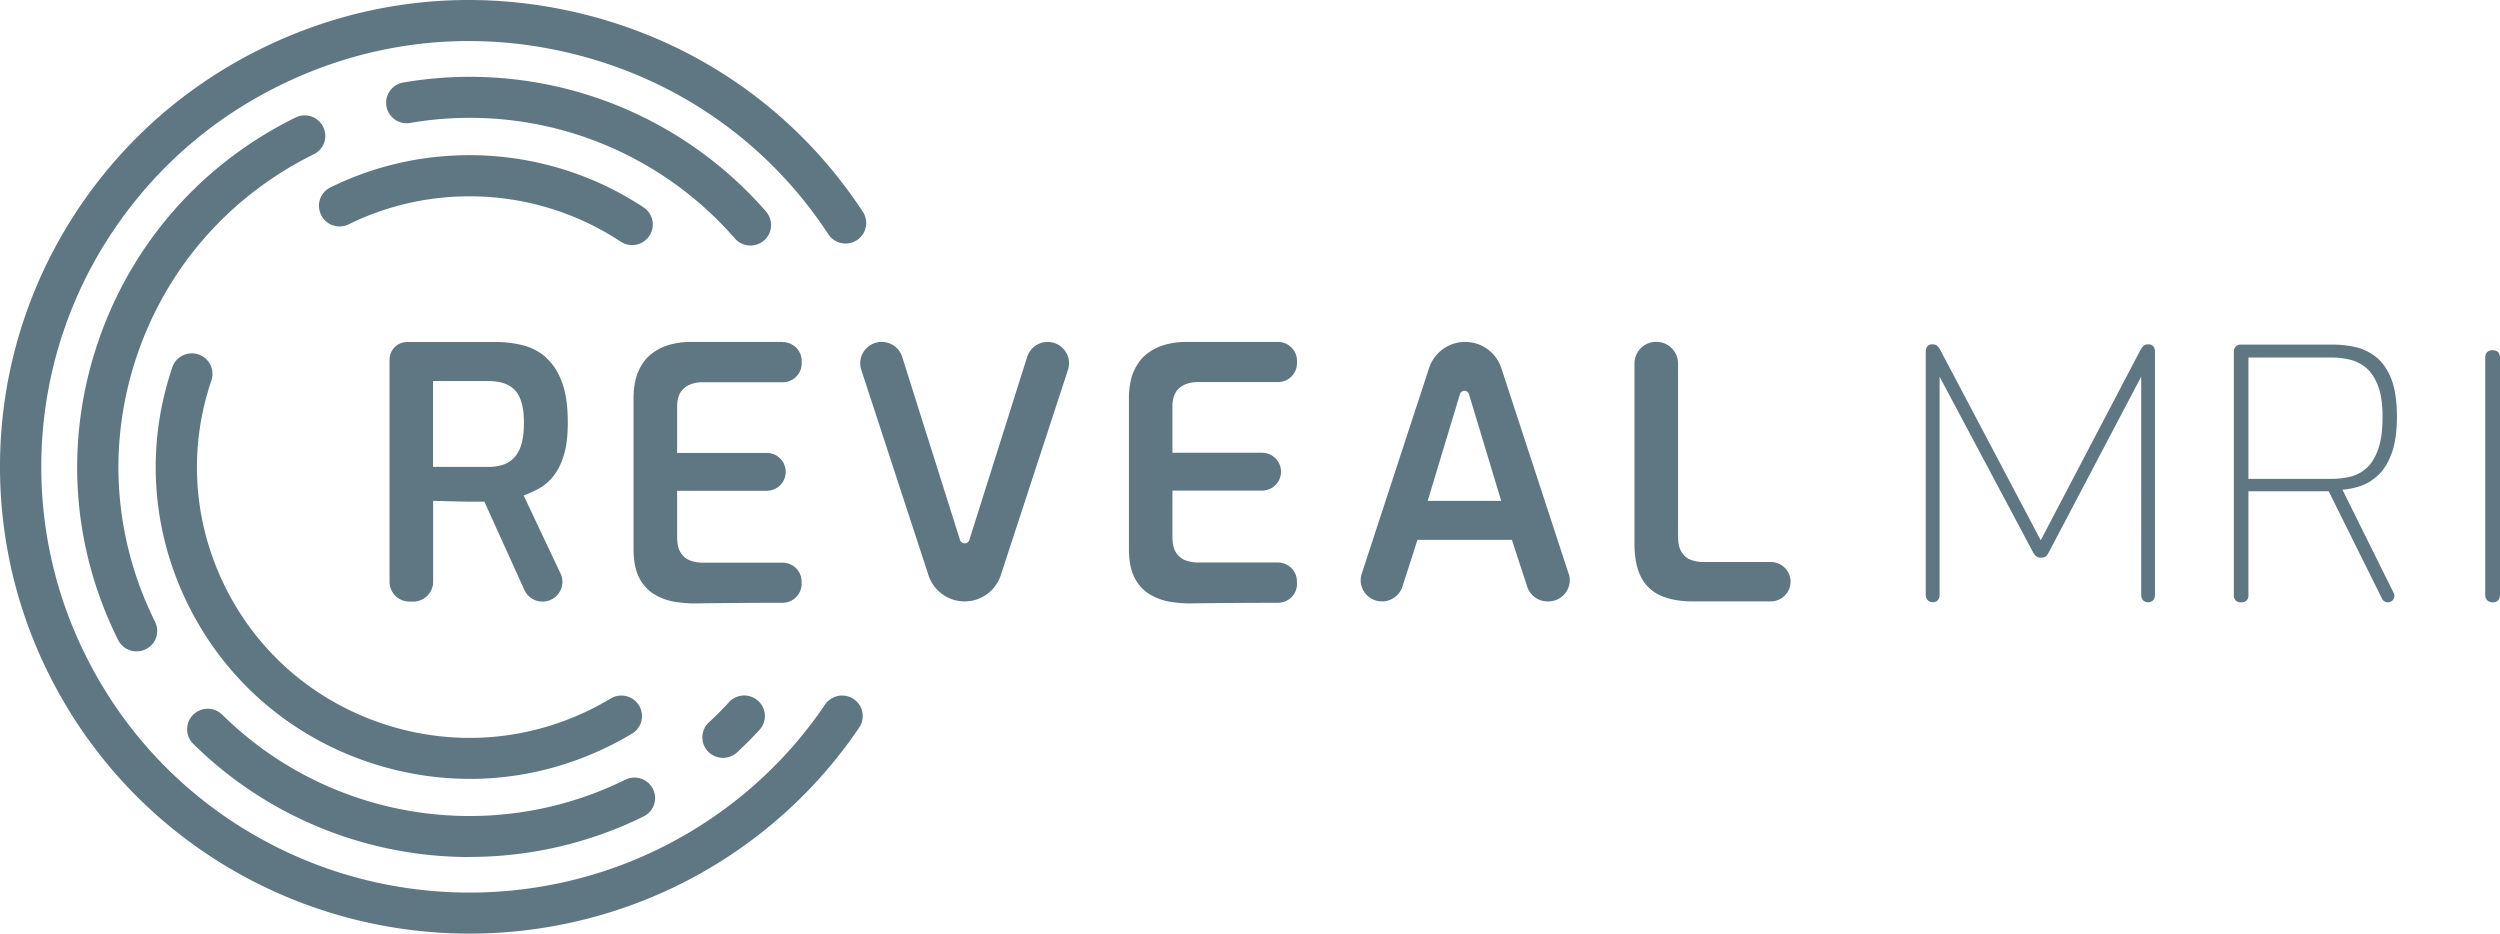 <svg xmlns="http://www.w3.org/2000/svg" width="241" height="90" fill="none"><g fill="#5F7782" fill-rule="evenodd" clip-path="url(#a)" clip-rule="evenodd"><path d="M82.289 67.385a1.999 1.999 0 0 0-2.76.54c-3.98 5.904-9.5 10.7-15.945 13.87-10.203 5.027-22.177 5.62-32.843 1.637C20.913 79.76 12.936 72.59 8.28 63.233a40.615 40.615 0 0 1-4.211-15.516c-.695-10.586 2.688-20.907 9.543-29.05 3.677-4.372 8.164-7.878 13.346-10.427C35.3 4.133 44.514 2.947 53.613 4.824c10.888 2.24 20.2 8.55 26.237 17.755a1.992 1.992 0 0 0 2.75.576 1.966 1.966 0 0 0 .58-2.735C76.554 10.32 66.343 3.399 54.404.947 44.434-1.107 34.33.195 25.186 4.69c-5.671 2.797-10.594 6.638-14.627 11.427C3.054 25.049-.668 36.361.098 47.974A44.59 44.59 0 0 0 4.71 64.986c5.11 10.259 13.852 18.127 24.625 22.146A45.57 45.57 0 0 0 45.253 90a45.609 45.609 0 0 0 20.094-4.656c7.069-3.478 13.114-8.736 17.485-15.215a1.973 1.973 0 0 0-.543-2.744Zm-12.019.31a30.64 30.64 0 0 1-1.932 1.938 1.975 1.975 0 0 0-.098 2.797 2.003 2.003 0 0 0 2.814.097 38.382 38.382 0 0 0 2.163-2.168 1.969 1.969 0 0 0-.134-2.797 1.996 1.996 0 0 0-2.813.133Zm-.302-51.152a37.142 37.142 0 0 1 3.89 3.86h-.009a1.969 1.969 0 0 1-.205 2.787 2 2 0 0 1-1.3.478 1.98 1.98 0 0 1-1.504-.681 33.87 33.87 0 0 0-31.302-11.135 1.976 1.976 0 1 1-.677-3.895 37.863 37.863 0 0 1 31.107 8.586ZM28.489 11.33c-9.054 4.452-15.811 12.152-19.043 21.659C6.214 42.504 6.9 52.7 11.386 61.693a1.98 1.98 0 0 0 1.781 1.098c.294 0 .597-.062.882-.204a1.965 1.965 0 0 0 .899-2.646c-4.006-8.055-4.63-17.172-1.736-25.687 2.893-8.515 8.947-15.392 17.04-19.384a1.965 1.965 0 0 0 .899-2.646 1.987 1.987 0 0 0-2.662-.895Zm33.555 67.376a37.959 37.959 0 0 1-16.782 3.903v.009c-9.757 0-19.39-3.762-26.637-10.914a1.974 1.974 0 0 1-.01-2.797 2.002 2.002 0 0 1 2.814-.009c10.265 10.135 25.88 12.658 38.852 6.267a1.987 1.987 0 0 1 2.662.894c.49.974.09 2.16-.899 2.647Zm-26.45-5.214a30.566 30.566 0 0 0 9.695 1.593c4.594 0 9.152-1.053 13.38-3.133.766-.38 1.532-.797 2.262-1.23a1.967 1.967 0 0 0 .668-2.718 1.991 1.991 0 0 0-2.733-.663c-.641.38-1.3.743-1.968 1.07-6.285 3.09-13.399 3.568-20.05 1.337-6.64-2.23-12.018-6.895-15.125-13.144-3.107-6.25-3.588-13.321-1.344-19.933a1.973 1.973 0 0 0-1.247-2.505c-1.041-.345-2.172.203-2.52 1.239-2.581 7.603-2.03 15.755 1.55 22.951 3.579 7.197 9.766 12.57 17.423 15.136h.009Zm-1.977-51.868a1.988 1.988 0 0 1-2.662-.894v-.018a1.966 1.966 0 0 1 .9-2.647c9.65-4.753 21.215-4.01 30.189 1.93a1.974 1.974 0 0 1 .552 2.744 1.986 1.986 0 0 1-1.656.885c-.383 0-.766-.106-1.104-.327-7.79-5.16-17.841-5.798-26.219-1.673Z"/><path d="M172.617 56.082a1.912 1.912 0 0 0-1.914-1.903h-6.446c-.454 0-.872-.07-1.246-.204-.374-.132-.677-.389-.908-.76-.232-.373-.338-.877-.338-1.506V35.042c0-1.15-.935-2.088-2.101-2.088-1.167 0-2.102.929-2.102 2.088v17.34c0 1.355.214 2.443.65 3.275a3.835 3.835 0 0 0 1.923 1.78c.846.362 1.87.54 3.054.54h7.505c1.051 0 1.914-.85 1.914-1.895h.009Zm-97.174-23.12H66.53c-.641 0-1.282.089-1.923.257-.65.168-1.238.46-1.772.868-.534.407-.961.964-1.282 1.681-.32.708-.48 1.602-.48 2.665v14.445c0 1.221.195 2.177.578 2.885.383.7.89 1.23 1.505 1.576a5.563 5.563 0 0 0 1.923.681c.668.098 1.282.151 1.825.151a654.3 654.3 0 0 1 8.538-.062 1.832 1.832 0 0 0 1.834-1.823v-.222c0-1.009-.82-1.823-1.834-1.823h-7.719c-.41 0-.801-.07-1.175-.204a1.78 1.78 0 0 1-.917-.743c-.24-.363-.356-.885-.356-1.558V47.31h8.635a1.826 1.826 0 0 0 1.834-1.823c0-1.009-.819-1.823-1.834-1.823h-8.635V39.22c0-.814.222-1.416.667-1.797.445-.38 1.05-.575 1.826-.575h7.683a1.826 1.826 0 0 0 1.834-1.823v-.221a1.826 1.826 0 0 0-1.834-1.824l-.01-.017Zm-22.8 1.496a5.356 5.356 0 0 0-2.217-1.168 10.603 10.603 0 0 0-2.644-.319h-8.53c-.934 0-1.7.753-1.7 1.69v21.421c0 1.053.855 1.912 1.923 1.912h.356c1.06 0 1.923-.85 1.923-1.912v-7.79c.365 0 .766 0 1.193.019.204.004.412.01.623.016.231.007.466.014.704.019l.053.001c.436.009.854.017 1.256.017h1.112l3.855 8.506a1.927 1.927 0 0 0 1.745 1.124c1.407 0 2.333-1.452 1.736-2.717l-3.552-7.515a10.896 10.896 0 0 0 1.514-.69c.507-.284.97-.682 1.38-1.204.41-.523.739-1.195.988-2.018.249-.824.374-1.86.374-3.098 0-1.602-.187-2.913-.561-3.913-.374-1.009-.89-1.788-1.532-2.354v-.027Zm-2.386 8.41c-.17.539-.419.973-.73 1.291a2.61 2.61 0 0 1-1.096.664c-.41.124-.863.186-1.362.186h-5.324v-8.276h5.324c.481 0 .926.053 1.345.168.418.115.792.31 1.104.593.32.284.56.69.73 1.222.169.53.258 1.212.258 2.053s-.09 1.558-.258 2.107l.009-.009Zm74.766 13.179v.22l.008.019c0 1.009-.819 1.823-1.833 1.823-4.416.009-7.559.044-8.538.062-.543 0-1.158-.053-1.825-.15a5.748 5.748 0 0 1-1.923-.682c-.615-.345-1.122-.876-1.505-1.576-.383-.708-.579-1.664-.579-2.885V38.433c0-1.063.161-1.957.481-2.665.321-.717.748-1.274 1.282-1.681a5.005 5.005 0 0 1 1.772-.868 7.556 7.556 0 0 1 1.923-.257h8.912c1.014 0 1.833.815 1.833 1.824v.221c0 1.01-.819 1.824-1.833 1.824h-7.684c-.774 0-1.38.194-1.825.575-.445.38-.667.982-.667 1.797v4.443h8.635c1.015 0 1.834.814 1.834 1.823a1.826 1.826 0 0 1-1.834 1.824h-8.635v4.425c0 .673.115 1.195.356 1.558.231.363.543.61.917.744.374.133.765.203 1.175.203h7.719c1.015 0 1.834.815 1.834 1.824Zm-24.034-23.084a2.08 2.08 0 0 0-1.972 1.442l-5.573 17.65c-.142.433-.765.433-.899 0l-5.573-17.65a2.064 2.064 0 0 0-1.976-1.443c-1.407 0-2.404 1.364-1.968 2.691l6.481 19.81a3.663 3.663 0 0 0 3.481 2.513 3.663 3.663 0 0 0 3.481-2.514l6.481-19.809c.436-1.326-.558-2.688-1.963-2.69Zm0 0h-.004.009-.005Zm43.736 2.513 6.49 19.827h.009c.427 1.319-.561 2.673-1.959 2.673h-.08c-.89 0-1.683-.566-1.959-1.407l-1.478-4.523h-9.107l-1.451 4.514a2.066 2.066 0 0 1-1.959 1.416c-1.398 0-2.395-1.354-1.959-2.673l6.491-19.827a3.662 3.662 0 0 1 3.481-2.514 3.664 3.664 0 0 1 3.481 2.514ZM140.736 38l-3.107 10.285h7.087L141.609 38a.455.455 0 0 0-.873 0Zm75.39 20.066H215.965a.623.623 0 0 1-.623-.62V33.856c0-.354.285-.637.641-.637h8.912c.721 0 1.451.08 2.163.24.712.158 1.371.477 1.977.946.605.47 1.095 1.169 1.469 2.08.374.92.56 2.213.56 3.682 0 1.47-.178 2.656-.516 3.559s-.774 1.602-1.309 2.097c-.543.496-1.104.841-1.709 1.036a7.519 7.519 0 0 1-1.718.354l4.941 9.949a.626.626 0 0 1-1.122.557l-5.146-10.364h-7.736v10.09c0 .345-.276.62-.623.62Zm8.644-23.598h-8.021V46.16h8.012c.659 0 1.282-.071 1.861-.221a3.607 3.607 0 0 0 1.549-.85c.454-.416.819-1.027 1.095-1.815s.41-1.823.41-3.115c0-1.222-.143-2.204-.428-2.948-.285-.743-.65-1.31-1.104-1.708a3.73 3.73 0 0 0-1.549-.815 7.253 7.253 0 0 0-1.825-.22Zm16.043-.522c-.125-.124-.303-.186-.525-.186-.223 0-.401.062-.525.186-.125.124-.187.31-.187.558V57.32c0 .23.062.407.187.54.124.133.302.204.525.204.249 0 .427-.071.543-.204.116-.133.169-.319.169-.54V34.503c0-.248-.062-.434-.187-.558ZM197.51 53.232c-.098.186-.187.319-.294.407l.009-.009c-.107.089-.259.133-.463.133-.205 0-.365-.053-.481-.15a1.56 1.56 0 0 1-.303-.39l-9.001-16.906v20.995c0 .222-.053.408-.169.54a.606.606 0 0 1-.48.204.66.66 0 0 1-.499-.204c-.125-.132-.187-.31-.187-.54V33.936c0-.248.053-.434.169-.557a.587.587 0 0 1 .445-.186c.205 0 .365.044.481.132.107.089.214.23.303.407l9.686 18.35 9.615-18.35c.107-.176.214-.318.321-.407.107-.088.258-.132.463-.132.187 0 .329.062.445.186.115.123.169.31.169.557v23.376c0 .222-.054.408-.169.54a.608.608 0 0 1-.481.204c-.223 0-.392-.07-.507-.204-.116-.132-.17-.31-.17-.54V36.308l-8.902 16.924Z"/></g><defs><clipPath id="a"><path fill="#fff" d="M0 0h241v90H0z"/></clipPath></defs></svg>